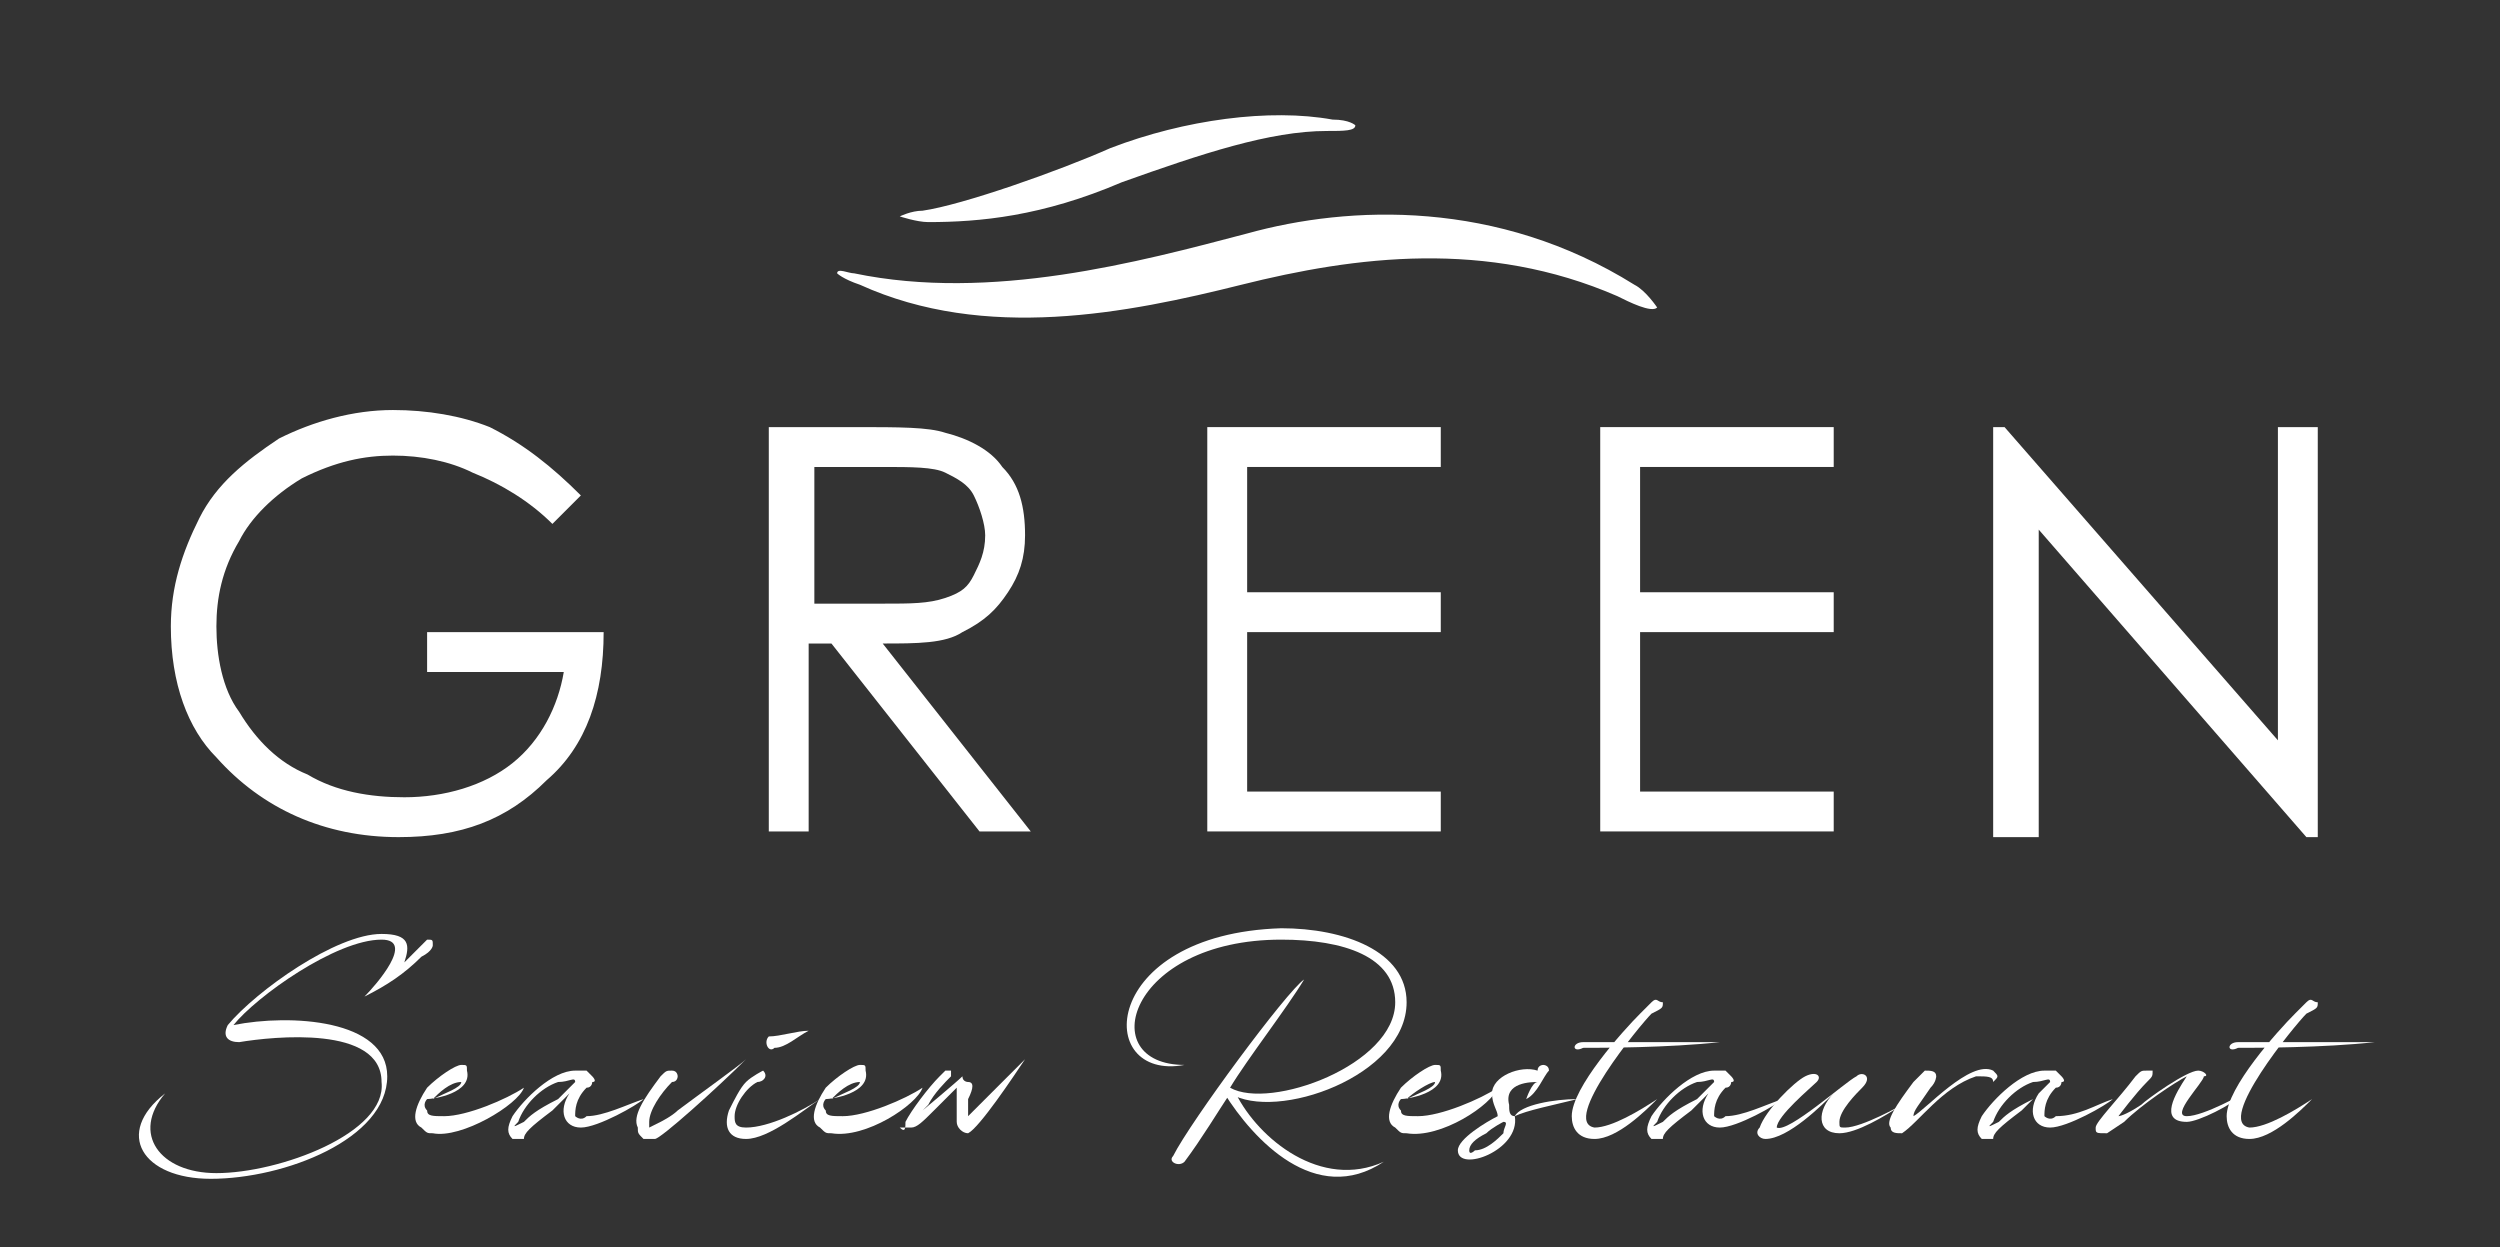 <?xml version="1.0" encoding="utf-8"?>
<!-- Generator: Adobe Illustrator 27.7.0, SVG Export Plug-In . SVG Version: 6.00 Build 0)  -->
<svg version="1.2" baseProfile="tiny" id="Livello_1"
	 xmlns="http://www.w3.org/2000/svg" xmlns:xlink="http://www.w3.org/1999/xlink" x="0px" y="0px" viewBox="0 0 43.9 21.9"
	 overflow="visible" xml:space="preserve">
<rect x="0" y="0" width="43.9" height="21.9" fill="#333333" stroke="none"/>
<g>
	<g>
		<path fill="#FFFFFF" d="M3.8,20.6c1.1,0,3-0.7,2.9-1.6c0-1-1.9-0.8-2.5-0.7C4,18.3,3.9,18.2,4,18c0.5-0.6,1.9-1.6,2.7-1.6
			c0.5,0,0.5,0.2,0.4,0.5c0,0,0.1-0.1,0.2-0.2c0.1-0.1,0.2-0.2,0.2-0.2c0.1,0,0.1,0,0.1,0.1c0,0,0,0.1-0.2,0.2
			c-0.3,0.3-0.6,0.5-1,0.7c0.2-0.2,0.9-1,0.3-1c-0.8,0-2.2,1-2.6,1.5c1-0.2,2.7-0.1,2.7,0.9c0,1.1-1.8,1.8-3.1,1.8
			c-1.2,0-1.7-0.8-0.8-1.5C2.3,19.9,2.8,20.6,3.8,20.6z"/>
		<path fill="#FFFFFF" d="M7.6,19.9c-0.1,0-0.1,0-0.2-0.1c-0.2-0.1-0.1-0.4,0.1-0.7c0.2-0.2,0.5-0.4,0.6-0.4c0.1,0,0.1,0,0.1,0.1
			c0.1,0.4-0.6,0.5-0.7,0.5c0,0-0.1,0.1,0,0.2c0,0.1,0.1,0.1,0.3,0.1c0.4,0,1.1-0.3,1.4-0.5C9.1,19.4,8.1,20,7.6,19.9z M7.6,19.3
			C7.6,19.3,7.6,19.3,7.6,19.3c0.2-0.1,0.5-0.2,0.5-0.3c0,0,0,0,0,0C7.9,19,7.7,19.2,7.6,19.3z"/>
		<path fill="#FFFFFF" d="M11.3,19.3c-0.1,0.1-0.8,0.5-1.1,0.5c-0.3,0-0.4-0.3-0.2-0.6c0,0-0.1,0.1-0.3,0.3
			c-0.4,0.3-0.5,0.4-0.5,0.5c-0.1,0-0.2,0-0.2,0c-0.1-0.1-0.1-0.2,0-0.4c0.2-0.3,0.7-0.8,1.1-0.8c0.1,0,0.2,0,0.2,0c0,0,0,0,0.1,0.1
			c0,0,0.1,0.1,0,0.1c0,0,0,0.1-0.1,0.1c-0.2,0.2-0.2,0.4-0.2,0.5c0,0,0.1,0.1,0.2,0C10.6,19.6,11,19.4,11.3,19.3z M10.1,19
			c0-0.1-0.1,0-0.3,0c-0.3,0.1-0.6,0.4-0.7,0.7c-0.1,0.1-0.1,0.1,0.1,0c0.1-0.1,0.2-0.2,0.6-0.4C10.1,19,10.1,19,10.1,19z"/>
		<path fill="#FFFFFF" d="M11.2,19.8c-0.1-0.2,0.1-0.5,0.4-0.9c0.1-0.1,0.1-0.1,0.2-0.1c0.1,0,0.1,0.1,0.1,0.1c0,0,0,0.1-0.1,0.1
			c-0.2,0.2-0.4,0.5-0.4,0.7c0,0,0,0.1,0,0.1c0,0,0.2-0.1,0.2-0.1c0,0,0.2-0.1,0.3-0.2c0.4-0.3,1.1-0.8,1.2-0.9
			c-0.5,0.5-1.5,1.4-1.6,1.4c-0.1,0-0.1,0-0.2,0C11.2,19.9,11.2,19.9,11.2,19.8z"/>
		<path fill="#FFFFFF" d="M13.1,19c0.1-0.1,0.3-0.2,0.3-0.2c0.1,0.1,0,0.2-0.1,0.2c-0.2,0.1-0.4,0.4-0.4,0.6c0,0.1,0,0.2,0.2,0.2
			c0.4,0,1-0.3,1.3-0.5c-0.3,0.2-0.9,0.7-1.3,0.7c-0.3,0-0.4-0.2-0.3-0.5C12.9,19.3,13,19.1,13.1,19z M14.2,18.1
			c-0.2,0.1-0.4,0.3-0.6,0.3c-0.1,0.1-0.2-0.1-0.1-0.2C13.7,18.2,14,18.1,14.2,18.1z"/>
		<path fill="#FFFFFF" d="M14.6,19.9c-0.1,0-0.1,0-0.2-0.1c-0.2-0.1-0.1-0.4,0.1-0.7c0.2-0.2,0.5-0.4,0.6-0.4c0.1,0,0.1,0,0.1,0.1
			c0.1,0.4-0.6,0.5-0.7,0.5c0,0-0.1,0.1,0,0.2c0,0.1,0.1,0.1,0.3,0.1c0.4,0,1.1-0.3,1.4-0.5C16.1,19.4,15.2,20,14.6,19.9z
			 M14.6,19.3C14.6,19.3,14.6,19.3,14.6,19.3c0.2-0.1,0.5-0.2,0.5-0.3c0,0,0,0,0,0C14.9,19,14.7,19.2,14.6,19.3z"/>
		<path fill="#FFFFFF" d="M15.9,19.7c0.1-0.2,0.4-0.6,0.6-0.8c0.1-0.1,0.1-0.1,0.1-0.1c0.1,0,0.1,0,0.1,0c0,0,0,0.1,0,0.1
			c-0.1,0.1-0.3,0.3-0.4,0.5c-0.1,0.1-0.1,0.1-0.1,0.1c0,0,0.6-0.5,0.7-0.6C16.9,19,17,19,17,19c0.1,0,0.1,0.1,0,0.3
			c0,0.1,0,0.3,0,0.3c0,0,0,0,0.1-0.1c0.2-0.2,0.4-0.4,0.6-0.6c0.2-0.2,0.3-0.3,0.3-0.3c0,0,0,0,0,0c-0.2,0.3-0.8,1.2-1,1.3
			c-0.1,0-0.2-0.1-0.2-0.2c0-0.1,0-0.3,0-0.5c0-0.1,0-0.1,0-0.1c0,0-0.1,0.1-0.4,0.4c-0.2,0.2-0.3,0.3-0.4,0.3c0,0-0.1,0-0.2,0
			C15.9,19.9,15.9,19.8,15.9,19.7z"/>
		<path fill="#FFFFFF" d="M22.9,17.2c-0.3,0.5-1,1.4-1.3,1.9c0.7,0.4,2.9-0.4,2.9-1.5c0-0.8-0.9-1.1-2-1.1c-2.7,0-3.3,2.2-1.7,2.2
			c-1.6,0.3-1.5-2.3,1.7-2.4c1.1,0,2.2,0.4,2.2,1.3c0,1.3-2.3,2.1-3.1,1.6c-0.2,0.3-0.5,0.8-0.8,1.2c-0.1,0.1-0.3,0-0.2-0.1
			C20.9,19.7,22.6,17.4,22.9,17.2z M21.5,19.2l0.2,0c0.4,0.8,1.5,1.7,2.6,1.2C23.1,21.2,22,20,21.5,19.2z"/>
		<path fill="#FFFFFF" d="M24.7,19.9c-0.1,0-0.1,0-0.2-0.1c-0.2-0.1-0.1-0.4,0.1-0.7c0.2-0.2,0.5-0.4,0.6-0.4c0.1,0,0.1,0,0.1,0.1
			c0.1,0.4-0.6,0.5-0.7,0.5c0,0-0.1,0.1,0,0.2c0,0.1,0.1,0.1,0.3,0.1c0.4,0,1.1-0.3,1.4-0.5C26.2,19.4,25.3,20,24.7,19.9z
			 M24.7,19.3C24.7,19.3,24.8,19.3,24.7,19.3c0.2-0.1,0.5-0.2,0.5-0.3c0,0,0,0,0,0C25.1,19,24.8,19.2,24.7,19.3z"/>
		<path fill="#FFFFFF" d="M27.7,19.3c-0.4,0.1-0.9,0.2-1.1,0.3c0.1,0.6-1,1-1,0.6c0-0.2,0.5-0.5,0.7-0.6c0-0.1-0.1-0.2-0.1-0.4
			c0-0.3,0.5-0.5,0.8-0.4c0-0.1,0.1-0.1,0.1-0.1c0,0,0.1,0,0.1,0.1c-0.1,0.1-0.2,0.4-0.4,0.5c0,0,0.1-0.3,0.2-0.3
			c-0.1,0-0.6,0-0.5,0.4c0,0.1,0,0.2,0.1,0.2C26.7,19.4,27.3,19.3,27.7,19.3z M26.4,19.7c0,0-0.2,0.1-0.3,0.2
			c-0.2,0.1-0.3,0.2-0.3,0.3c0,0.1,0.1,0,0.1,0c0.2,0,0.4-0.2,0.5-0.3C26.4,19.8,26.5,19.7,26.4,19.7z"/>
		<path fill="#FFFFFF" d="M27.8,18.3c0.7,0,1.4,0,2.4,0c-0.9,0.1-2.1,0.1-2.4,0.1C27.6,18.5,27.6,18.3,27.8,18.3z M28,19.8
			c0.3,0,0.8-0.3,1.1-0.5c-0.2,0.2-0.7,0.7-1.1,0.7c-0.3,0-0.4-0.2-0.4-0.4c0-0.5,0.9-1.5,1.2-1.8c0.1-0.1,0.2-0.2,0.2-0.2
			c0.1-0.1,0.1,0,0.2,0c0,0.1,0,0.1-0.2,0.2C28.8,18,27.4,19.7,28,19.8z"/>
		<path fill="#FFFFFF" d="M31.3,19.3c-0.1,0.1-0.8,0.5-1.1,0.5c-0.3,0-0.4-0.3-0.2-0.6c0,0-0.1,0.1-0.3,0.3
			c-0.4,0.3-0.5,0.4-0.5,0.5c-0.1,0-0.2,0-0.2,0c-0.1-0.1-0.1-0.2,0-0.4c0.2-0.3,0.7-0.8,1.1-0.8c0.1,0,0.2,0,0.2,0c0,0,0,0,0.1,0.1
			c0,0,0.1,0.1,0,0.1c0,0,0,0.1-0.1,0.1c-0.2,0.2-0.2,0.4-0.2,0.5c0,0,0.1,0.1,0.2,0C30.6,19.6,31,19.4,31.3,19.3z M30.1,19
			c0-0.1-0.1,0-0.3,0c-0.3,0.1-0.6,0.4-0.7,0.7c-0.1,0.1-0.1,0.1,0.1,0c0.1-0.1,0.2-0.2,0.6-0.4C30.1,19,30.1,19,30.1,19z"/>
		<path fill="#FFFFFF" d="M31.7,18.9c0.2-0.1,0.3,0,0.2,0.1c-0.1,0.1-0.7,0.6-0.7,0.8c0.2,0.1,1.2-0.8,1.4-0.9
			c0.1-0.1,0.3,0,0.1,0.2c-0.1,0.1-0.4,0.4-0.4,0.6c0,0.1,0,0.1,0.1,0.1c0.3,0,1-0.4,1-0.4c-0.3,0.2-0.8,0.5-1.1,0.5
			c-0.4,0-0.4-0.4-0.1-0.7c-0.2,0.2-0.8,0.8-1.2,0.8c-0.1,0-0.2-0.1-0.1-0.2C31,19.5,31.5,19,31.7,18.9z"/>
		<path fill="#FFFFFF" d="M33.6,19c0.1-0.1,0.2-0.2,0.2-0.2c0.1,0,0.2,0,0.2,0.1c0,0,0,0.1-0.1,0.2c-0.2,0.3-0.3,0.4-0.3,0.5
			c0.2-0.1,1-1,1.4-0.8c0.1,0.1,0.1,0.1,0,0.2c0-0.1-0.1-0.1-0.3-0.1c-0.6,0.2-1,0.8-1.3,1c-0.1,0-0.2,0-0.2-0.1
			C33.1,19.7,33.3,19.4,33.6,19z"/>
		<path fill="#FFFFFF" d="M37.1,19.3c-0.1,0.1-0.8,0.5-1.1,0.5c-0.3,0-0.4-0.3-0.2-0.6c0,0-0.1,0.1-0.3,0.3
			c-0.4,0.3-0.5,0.4-0.5,0.5c-0.1,0-0.2,0-0.2,0c-0.1-0.1-0.1-0.2,0-0.4c0.2-0.3,0.7-0.8,1.1-0.8c0.1,0,0.2,0,0.2,0c0,0,0,0,0.1,0.1
			c0,0,0.1,0.1,0,0.1c0,0,0,0.1-0.1,0.1c-0.2,0.2-0.2,0.4-0.2,0.5c0,0,0.1,0.1,0.2,0C36.5,19.6,36.8,19.4,37.1,19.3z M36,19
			c0-0.1-0.1,0-0.3,0c-0.3,0.1-0.6,0.4-0.7,0.7c-0.1,0.1-0.1,0.1,0.1,0c0.1-0.1,0.2-0.2,0.6-0.4C36,19,36,19,36,19z"/>
		<path fill="#FFFFFF" d="M36.8,19.8c0-0.1,0.4-0.5,0.7-0.9c0.1-0.1,0.1-0.1,0.2-0.1c0,0,0.1,0,0.1,0c0,0.1,0,0.1-0.1,0.2
			c-0.2,0.2-0.5,0.6-0.5,0.6c0,0,0.1,0,0.4-0.2c0.1-0.1,0.8-0.6,1-0.6c0.1,0,0.2,0.1,0.1,0.1c0,0.1-0.6,0.7-0.3,0.7
			c0.3,0,1-0.4,1-0.4c-0.2,0.2-0.8,0.5-1,0.5c-0.5,0-0.2-0.5,0-0.8c-0.2,0.1-0.8,0.5-1.1,0.8c-0.3,0.2-0.3,0.2-0.3,0.2
			C36.8,19.9,36.8,19.9,36.8,19.8z"/>
		<path fill="#FFFFFF" d="M39.3,18.3c0.7,0,1.4,0,2.4,0c-0.9,0.1-2.1,0.1-2.4,0.1C39.1,18.5,39.1,18.3,39.3,18.3z M39.5,19.8
			c0.3,0,0.8-0.3,1.1-0.5c-0.2,0.2-0.7,0.7-1.1,0.7c-0.3,0-0.4-0.2-0.4-0.4c0-0.5,0.9-1.5,1.2-1.8c0.1-0.1,0.2-0.2,0.2-0.2
			c0.1-0.1,0.1,0,0.2,0c0,0.1,0,0.1-0.2,0.2C40.3,18,38.9,19.7,39.5,19.8z"/>
	</g>
	<g>
		<g>
			<path fill="#FFFFFF" d="M10.2,8.7L9.7,9.2C9.3,8.8,8.8,8.5,8.3,8.3C7.9,8.1,7.4,8,6.9,8C6.4,8,5.9,8.1,5.3,8.4
				C4.8,8.7,4.4,9.1,4.2,9.5c-0.3,0.5-0.4,1-0.4,1.5c0,0.5,0.1,1.1,0.4,1.5c0.3,0.5,0.7,0.9,1.2,1.1c0.5,0.3,1.1,0.4,1.7,0.4
				c0.7,0,1.4-0.2,1.9-0.6c0.5-0.4,0.8-1,0.9-1.6H7.5v-0.7h3.1c0,1.1-0.3,2-1,2.6c-0.7,0.7-1.5,1-2.6,1c-1.3,0-2.4-0.5-3.2-1.4
				C3.3,12.8,3,12,3,11c0-0.7,0.2-1.3,0.5-1.9s0.8-1,1.4-1.4c0.6-0.3,1.3-0.5,2-0.5c0.6,0,1.2,0.1,1.7,0.3C9.2,7.8,9.7,8.2,10.2,8.7
				z"/>
			<path fill="#FFFFFF" d="M13.6,7.5H15c0.8,0,1.3,0,1.6,0.1c0.4,0.1,0.8,0.3,1,0.6c0.3,0.3,0.4,0.7,0.4,1.2c0,0.4-0.1,0.7-0.3,1
				c-0.2,0.3-0.4,0.5-0.8,0.7c-0.3,0.2-0.8,0.2-1.4,0.2l2.6,3.3h-0.9l-2.6-3.3h-0.4v3.3h-0.7V7.5z M14.3,8.2v2.4l1.2,0
				c0.5,0,0.8,0,1.1-0.1s0.4-0.2,0.5-0.4c0.1-0.2,0.2-0.4,0.2-0.7c0-0.2-0.1-0.5-0.2-0.7c-0.1-0.2-0.3-0.3-0.5-0.4
				c-0.2-0.1-0.6-0.1-1.1-0.1H14.3z"/>
			<path fill="#FFFFFF" d="M21.2,7.5h4.1v0.7h-3.4v2.2h3.4v0.7h-3.4v2.8h3.4v0.7h-4.1V7.5z"/>
			<path fill="#FFFFFF" d="M28.1,7.5h4.1v0.7h-3.4v2.2h3.4v0.7h-3.4v2.8h3.4v0.7h-4.1V7.5z"/>
			<path fill="#FFFFFF" d="M35,14.6V7.5h0.2l4.8,5.5V7.5h0.7v7.2h-0.2l-4.7-5.4v5.4H35z"/>
		</g>
		<g>
			<path fill="#FFFFFF" d="M23.8,2.2c0,0-0.1-0.1-0.4-0.1c-1.1-0.2-2.6,0-3.9,0.5c-0.9,0.4-2.6,1-3.3,1.1c-0.2,0-0.4,0.1-0.4,0.1
				c0,0,0.3,0.1,0.5,0.1c0.9,0,2-0.1,3.4-0.7c1.4-0.5,2.6-0.9,3.6-0.9C23.6,2.3,23.8,2.3,23.8,2.2"/>
			<path fill="#FFFFFF" d="M15,4.8c-0.1,0-0.3-0.1-0.3,0c0,0,0.1,0.1,0.4,0.2c2.2,1,4.7,0.5,6.7,0c2-0.5,4.3-0.8,6.6,0.2
				c0.2,0.1,0.6,0.3,0.7,0.2c0,0-0.2-0.3-0.4-0.4c-2.4-1.5-5-1.4-6.8-0.9C20,4.6,17.4,5.3,15,4.8"/>
		</g>
	</g>
</g>
</svg>
